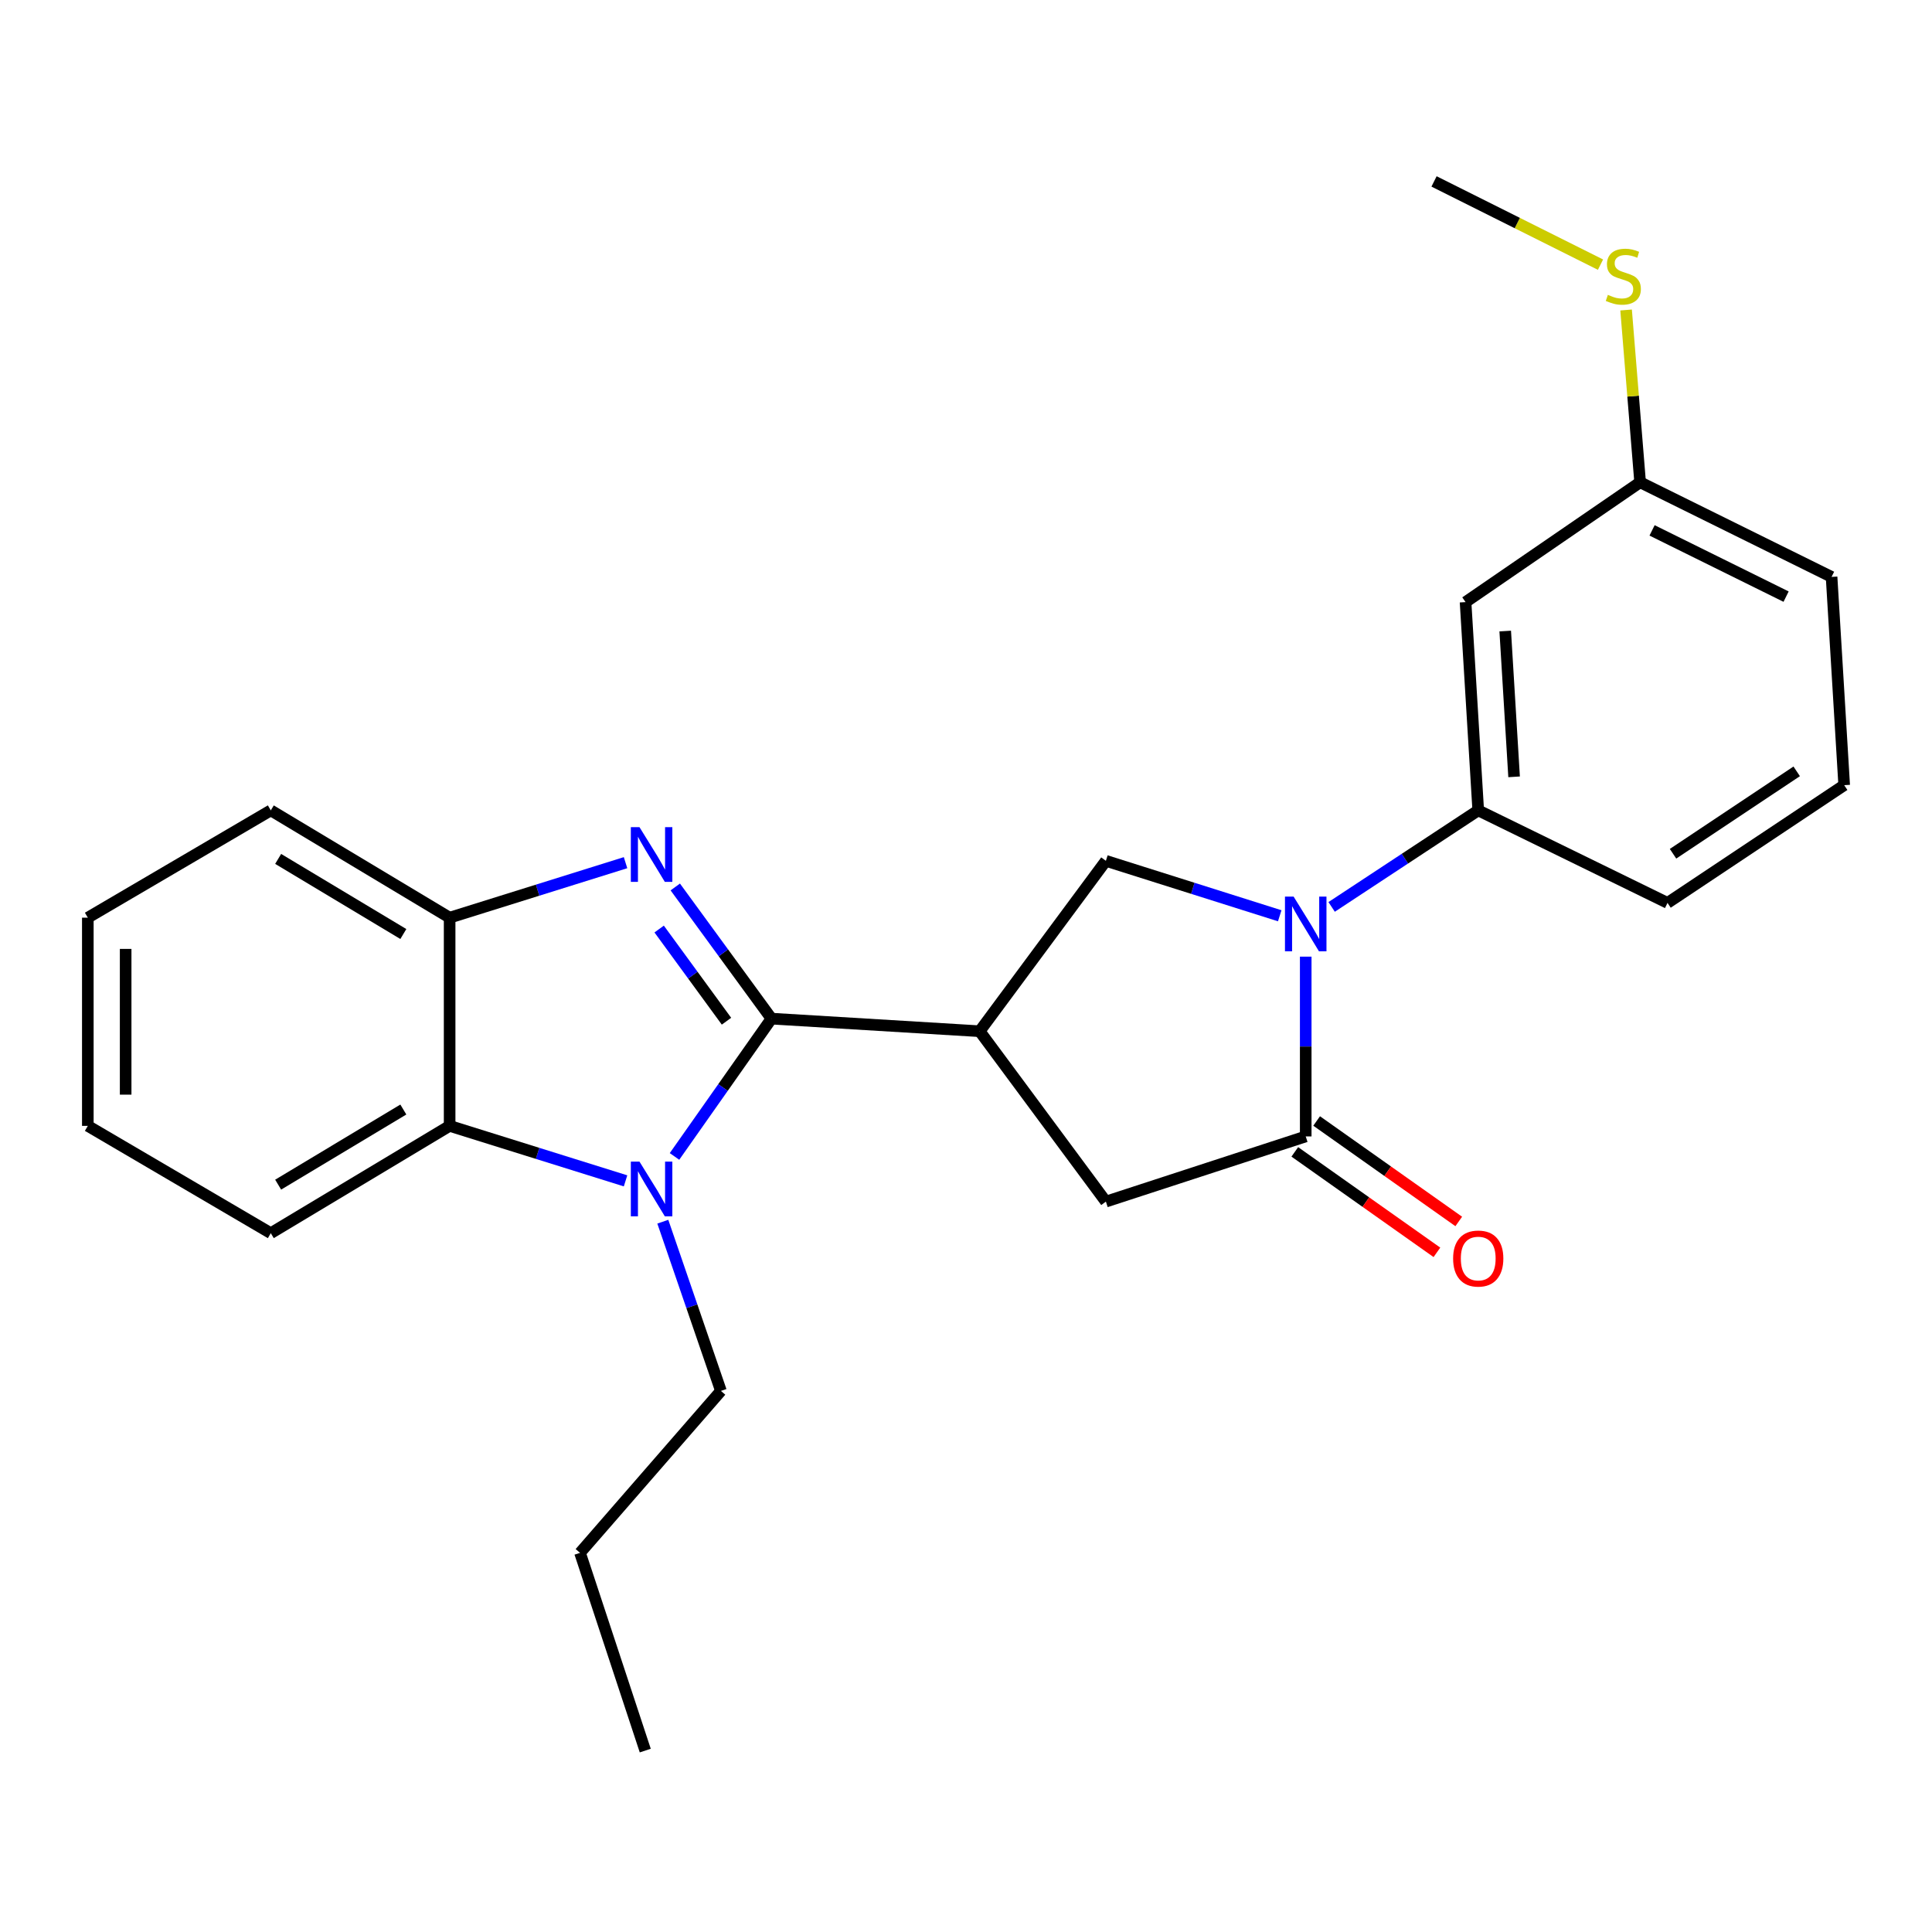<?xml version='1.0' encoding='iso-8859-1'?>
<svg version='1.1' baseProfile='full'
              xmlns='http://www.w3.org/2000/svg'
                      xmlns:rdkit='http://www.rdkit.org/xml'
                      xmlns:xlink='http://www.w3.org/1999/xlink'
                  xml:space='preserve'
width='1000px' height='1000px' viewBox='0 0 1000 1000'>
<!-- END OF HEADER -->
<rect style='opacity:1.0;fill:#FFFFFF;stroke:none' width='1000' height='1000' x='0' y='0'> </rect>
<path class='bond-0' d='M 399.308,527.243 L 374.417,493.169' style='fill:none;fill-rule:evenodd;stroke:#000000;stroke-width:6px;stroke-linecap:butt;stroke-linejoin:miter;stroke-opacity:1' />
<path class='bond-0' d='M 374.417,493.169 L 349.525,459.094' style='fill:none;fill-rule:evenodd;stroke:#0000FF;stroke-width:6px;stroke-linecap:butt;stroke-linejoin:miter;stroke-opacity:1' />
<path class='bond-0' d='M 376.027,528.572 L 358.603,504.72' style='fill:none;fill-rule:evenodd;stroke:#000000;stroke-width:6px;stroke-linecap:butt;stroke-linejoin:miter;stroke-opacity:1' />
<path class='bond-0' d='M 358.603,504.72 L 341.179,480.868' style='fill:none;fill-rule:evenodd;stroke:#0000FF;stroke-width:6px;stroke-linecap:butt;stroke-linejoin:miter;stroke-opacity:1' />
<path class='bond-1' d='M 399.308,527.243 L 374.214,562.905' style='fill:none;fill-rule:evenodd;stroke:#000000;stroke-width:6px;stroke-linecap:butt;stroke-linejoin:miter;stroke-opacity:1' />
<path class='bond-1' d='M 374.214,562.905 L 349.121,598.568' style='fill:none;fill-rule:evenodd;stroke:#0000FF;stroke-width:6px;stroke-linecap:butt;stroke-linejoin:miter;stroke-opacity:1' />
<path class='bond-2' d='M 399.308,527.243 L 507.072,533.76' style='fill:none;fill-rule:evenodd;stroke:#000000;stroke-width:6px;stroke-linecap:butt;stroke-linejoin:miter;stroke-opacity:1' />
<path class='bond-7' d='M 323.782,446.519 L 278.255,460.753' style='fill:none;fill-rule:evenodd;stroke:#0000FF;stroke-width:6px;stroke-linecap:butt;stroke-linejoin:miter;stroke-opacity:1' />
<path class='bond-7' d='M 278.255,460.753 L 232.728,474.987' style='fill:none;fill-rule:evenodd;stroke:#000000;stroke-width:6px;stroke-linecap:butt;stroke-linejoin:miter;stroke-opacity:1' />
<path class='bond-6' d='M 323.783,611.211 L 278.255,596.981' style='fill:none;fill-rule:evenodd;stroke:#0000FF;stroke-width:6px;stroke-linecap:butt;stroke-linejoin:miter;stroke-opacity:1' />
<path class='bond-6' d='M 278.255,596.981 L 232.728,582.751' style='fill:none;fill-rule:evenodd;stroke:#000000;stroke-width:6px;stroke-linecap:butt;stroke-linejoin:miter;stroke-opacity:1' />
<path class='bond-13' d='M 343.072,632.346 L 358.113,676.14' style='fill:none;fill-rule:evenodd;stroke:#0000FF;stroke-width:6px;stroke-linecap:butt;stroke-linejoin:miter;stroke-opacity:1' />
<path class='bond-13' d='M 358.113,676.14 L 373.153,719.934' style='fill:none;fill-rule:evenodd;stroke:#000000;stroke-width:6px;stroke-linecap:butt;stroke-linejoin:miter;stroke-opacity:1' />
<path class='bond-5' d='M 507.072,533.76 L 572.405,445.569' style='fill:none;fill-rule:evenodd;stroke:#000000;stroke-width:6px;stroke-linecap:butt;stroke-linejoin:miter;stroke-opacity:1' />
<path class='bond-9' d='M 507.072,533.76 L 572.405,621.951' style='fill:none;fill-rule:evenodd;stroke:#000000;stroke-width:6px;stroke-linecap:butt;stroke-linejoin:miter;stroke-opacity:1' />
<path class='bond-3' d='M 662.387,474.001 L 617.396,459.785' style='fill:none;fill-rule:evenodd;stroke:#0000FF;stroke-width:6px;stroke-linecap:butt;stroke-linejoin:miter;stroke-opacity:1' />
<path class='bond-3' d='M 617.396,459.785 L 572.405,445.569' style='fill:none;fill-rule:evenodd;stroke:#000000;stroke-width:6px;stroke-linecap:butt;stroke-linejoin:miter;stroke-opacity:1' />
<path class='bond-8' d='M 689.252,469.418 L 727.19,444.432' style='fill:none;fill-rule:evenodd;stroke:#0000FF;stroke-width:6px;stroke-linecap:butt;stroke-linejoin:miter;stroke-opacity:1' />
<path class='bond-8' d='M 727.19,444.432 L 765.129,419.446' style='fill:none;fill-rule:evenodd;stroke:#000000;stroke-width:6px;stroke-linecap:butt;stroke-linejoin:miter;stroke-opacity:1' />
<path class='bond-26' d='M 675.839,495.16 L 675.839,541.687' style='fill:none;fill-rule:evenodd;stroke:#0000FF;stroke-width:6px;stroke-linecap:butt;stroke-linejoin:miter;stroke-opacity:1' />
<path class='bond-26' d='M 675.839,541.687 L 675.839,588.213' style='fill:none;fill-rule:evenodd;stroke:#000000;stroke-width:6px;stroke-linecap:butt;stroke-linejoin:miter;stroke-opacity:1' />
<path class='bond-4' d='M 675.839,588.213 L 572.405,621.951' style='fill:none;fill-rule:evenodd;stroke:#000000;stroke-width:6px;stroke-linecap:butt;stroke-linejoin:miter;stroke-opacity:1' />
<path class='bond-11' d='M 670.186,596.209 L 706.964,622.209' style='fill:none;fill-rule:evenodd;stroke:#000000;stroke-width:6px;stroke-linecap:butt;stroke-linejoin:miter;stroke-opacity:1' />
<path class='bond-11' d='M 706.964,622.209 L 743.743,648.21' style='fill:none;fill-rule:evenodd;stroke:#FF0000;stroke-width:6px;stroke-linecap:butt;stroke-linejoin:miter;stroke-opacity:1' />
<path class='bond-11' d='M 681.491,580.218 L 718.269,606.218' style='fill:none;fill-rule:evenodd;stroke:#000000;stroke-width:6px;stroke-linecap:butt;stroke-linejoin:miter;stroke-opacity:1' />
<path class='bond-11' d='M 718.269,606.218 L 755.048,632.219' style='fill:none;fill-rule:evenodd;stroke:#FF0000;stroke-width:6px;stroke-linecap:butt;stroke-linejoin:miter;stroke-opacity:1' />
<path class='bond-16' d='M 232.728,582.751 L 140.163,638.293' style='fill:none;fill-rule:evenodd;stroke:#000000;stroke-width:6px;stroke-linecap:butt;stroke-linejoin:miter;stroke-opacity:1' />
<path class='bond-16' d='M 208.767,574.29 L 143.972,613.169' style='fill:none;fill-rule:evenodd;stroke:#000000;stroke-width:6px;stroke-linecap:butt;stroke-linejoin:miter;stroke-opacity:1' />
<path class='bond-25' d='M 232.728,582.751 L 232.728,474.987' style='fill:none;fill-rule:evenodd;stroke:#000000;stroke-width:6px;stroke-linecap:butt;stroke-linejoin:miter;stroke-opacity:1' />
<path class='bond-17' d='M 232.728,474.987 L 140.163,419.446' style='fill:none;fill-rule:evenodd;stroke:#000000;stroke-width:6px;stroke-linecap:butt;stroke-linejoin:miter;stroke-opacity:1' />
<path class='bond-17' d='M 208.767,483.449 L 143.972,444.57' style='fill:none;fill-rule:evenodd;stroke:#000000;stroke-width:6px;stroke-linecap:butt;stroke-linejoin:miter;stroke-opacity:1' />
<path class='bond-10' d='M 765.129,419.446 L 758.568,311.65' style='fill:none;fill-rule:evenodd;stroke:#000000;stroke-width:6px;stroke-linecap:butt;stroke-linejoin:miter;stroke-opacity:1' />
<path class='bond-10' d='M 783.692,402.087 L 779.1,326.629' style='fill:none;fill-rule:evenodd;stroke:#000000;stroke-width:6px;stroke-linecap:butt;stroke-linejoin:miter;stroke-opacity:1' />
<path class='bond-15' d='M 765.129,419.446 L 863.101,467.339' style='fill:none;fill-rule:evenodd;stroke:#000000;stroke-width:6px;stroke-linecap:butt;stroke-linejoin:miter;stroke-opacity:1' />
<path class='bond-12' d='M 758.568,311.65 L 848.925,249.624' style='fill:none;fill-rule:evenodd;stroke:#000000;stroke-width:6px;stroke-linecap:butt;stroke-linejoin:miter;stroke-opacity:1' />
<path class='bond-14' d='M 848.925,249.624 L 845.293,205.037' style='fill:none;fill-rule:evenodd;stroke:#000000;stroke-width:6px;stroke-linecap:butt;stroke-linejoin:miter;stroke-opacity:1' />
<path class='bond-14' d='M 845.293,205.037 L 841.662,160.451' style='fill:none;fill-rule:evenodd;stroke:#CCCC00;stroke-width:6px;stroke-linecap:butt;stroke-linejoin:miter;stroke-opacity:1' />
<path class='bond-28' d='M 848.925,249.624 L 948.018,298.605' style='fill:none;fill-rule:evenodd;stroke:#000000;stroke-width:6px;stroke-linecap:butt;stroke-linejoin:miter;stroke-opacity:1' />
<path class='bond-28' d='M 855.111,274.527 L 924.476,308.814' style='fill:none;fill-rule:evenodd;stroke:#000000;stroke-width:6px;stroke-linecap:butt;stroke-linejoin:miter;stroke-opacity:1' />
<path class='bond-21' d='M 373.153,719.934 L 300.215,803.752' style='fill:none;fill-rule:evenodd;stroke:#000000;stroke-width:6px;stroke-linecap:butt;stroke-linejoin:miter;stroke-opacity:1' />
<path class='bond-20' d='M 828.413,136.984 L 785.336,115.443' style='fill:none;fill-rule:evenodd;stroke:#CCCC00;stroke-width:6px;stroke-linecap:butt;stroke-linejoin:miter;stroke-opacity:1' />
<path class='bond-20' d='M 785.336,115.443 L 742.26,93.902' style='fill:none;fill-rule:evenodd;stroke:#000000;stroke-width:6px;stroke-linecap:butt;stroke-linejoin:miter;stroke-opacity:1' />
<path class='bond-18' d='M 863.101,467.339 L 954.545,406.401' style='fill:none;fill-rule:evenodd;stroke:#000000;stroke-width:6px;stroke-linecap:butt;stroke-linejoin:miter;stroke-opacity:1' />
<path class='bond-18' d='M 865.958,441.902 L 929.969,399.245' style='fill:none;fill-rule:evenodd;stroke:#000000;stroke-width:6px;stroke-linecap:butt;stroke-linejoin:miter;stroke-opacity:1' />
<path class='bond-22' d='M 140.163,638.293 L 45.455,582.751' style='fill:none;fill-rule:evenodd;stroke:#000000;stroke-width:6px;stroke-linecap:butt;stroke-linejoin:miter;stroke-opacity:1' />
<path class='bond-23' d='M 140.163,419.446 L 45.455,474.987' style='fill:none;fill-rule:evenodd;stroke:#000000;stroke-width:6px;stroke-linecap:butt;stroke-linejoin:miter;stroke-opacity:1' />
<path class='bond-19' d='M 954.545,406.401 L 948.018,298.605' style='fill:none;fill-rule:evenodd;stroke:#000000;stroke-width:6px;stroke-linecap:butt;stroke-linejoin:miter;stroke-opacity:1' />
<path class='bond-24' d='M 300.215,803.752 L 333.986,906.098' style='fill:none;fill-rule:evenodd;stroke:#000000;stroke-width:6px;stroke-linecap:butt;stroke-linejoin:miter;stroke-opacity:1' />
<path class='bond-27' d='M 45.455,582.751 L 45.455,474.987' style='fill:none;fill-rule:evenodd;stroke:#000000;stroke-width:6px;stroke-linecap:butt;stroke-linejoin:miter;stroke-opacity:1' />
<path class='bond-27' d='M 65.038,566.587 L 65.038,491.152' style='fill:none;fill-rule:evenodd;stroke:#000000;stroke-width:6px;stroke-linecap:butt;stroke-linejoin:miter;stroke-opacity:1' />
<path  class='atom-1' d='M 331.001 428.145
L 340.281 443.145
Q 341.201 444.625, 342.681 447.305
Q 344.161 449.985, 344.241 450.145
L 344.241 428.145
L 348.001 428.145
L 348.001 456.465
L 344.121 456.465
L 334.161 440.065
Q 333.001 438.145, 331.761 435.945
Q 330.561 433.745, 330.201 433.065
L 330.201 456.465
L 326.521 456.465
L 326.521 428.145
L 331.001 428.145
' fill='#0000FF'/>
<path  class='atom-2' d='M 331.001 601.263
L 340.281 616.263
Q 341.201 617.743, 342.681 620.423
Q 344.161 623.103, 344.241 623.263
L 344.241 601.263
L 348.001 601.263
L 348.001 629.583
L 344.121 629.583
L 334.161 613.183
Q 333.001 611.263, 331.761 609.063
Q 330.561 606.863, 330.201 606.183
L 330.201 629.583
L 326.521 629.583
L 326.521 601.263
L 331.001 601.263
' fill='#0000FF'/>
<path  class='atom-4' d='M 669.579 464.091
L 678.859 479.091
Q 679.779 480.571, 681.259 483.251
Q 682.739 485.931, 682.819 486.091
L 682.819 464.091
L 686.579 464.091
L 686.579 492.411
L 682.699 492.411
L 672.739 476.011
Q 671.579 474.091, 670.339 471.891
Q 669.139 469.691, 668.779 469.011
L 668.779 492.411
L 665.099 492.411
L 665.099 464.091
L 669.579 464.091
' fill='#0000FF'/>
<path  class='atom-12' d='M 752.129 651.417
Q 752.129 644.617, 755.489 640.817
Q 758.849 637.017, 765.129 637.017
Q 771.409 637.017, 774.769 640.817
Q 778.129 644.617, 778.129 651.417
Q 778.129 658.297, 774.729 662.217
Q 771.329 666.097, 765.129 666.097
Q 758.889 666.097, 755.489 662.217
Q 752.129 658.337, 752.129 651.417
M 765.129 662.897
Q 769.449 662.897, 771.769 660.017
Q 774.129 657.097, 774.129 651.417
Q 774.129 645.857, 771.769 643.057
Q 769.449 640.217, 765.129 640.217
Q 760.809 640.217, 758.449 643.017
Q 756.129 645.817, 756.129 651.417
Q 756.129 657.137, 758.449 660.017
Q 760.809 662.897, 765.129 662.897
' fill='#FF0000'/>
<path  class='atom-15' d='M 832.232 152.614
Q 832.552 152.734, 833.872 153.294
Q 835.192 153.854, 836.632 154.214
Q 838.112 154.534, 839.552 154.534
Q 842.232 154.534, 843.792 153.254
Q 845.352 151.934, 845.352 149.654
Q 845.352 148.094, 844.552 147.134
Q 843.792 146.174, 842.592 145.654
Q 841.392 145.134, 839.392 144.534
Q 836.872 143.774, 835.352 143.054
Q 833.872 142.334, 832.792 140.814
Q 831.752 139.294, 831.752 136.734
Q 831.752 133.174, 834.152 130.974
Q 836.592 128.774, 841.392 128.774
Q 844.672 128.774, 848.392 130.334
L 847.472 133.414
Q 844.072 132.014, 841.512 132.014
Q 838.752 132.014, 837.232 133.174
Q 835.712 134.294, 835.752 136.254
Q 835.752 137.774, 836.512 138.694
Q 837.312 139.614, 838.432 140.134
Q 839.592 140.654, 841.512 141.254
Q 844.072 142.054, 845.592 142.854
Q 847.112 143.654, 848.192 145.294
Q 849.312 146.894, 849.312 149.654
Q 849.312 153.574, 846.672 155.694
Q 844.072 157.774, 839.712 157.774
Q 837.192 157.774, 835.272 157.214
Q 833.392 156.694, 831.152 155.774
L 832.232 152.614
' fill='#CCCC00'/>
</svg>
